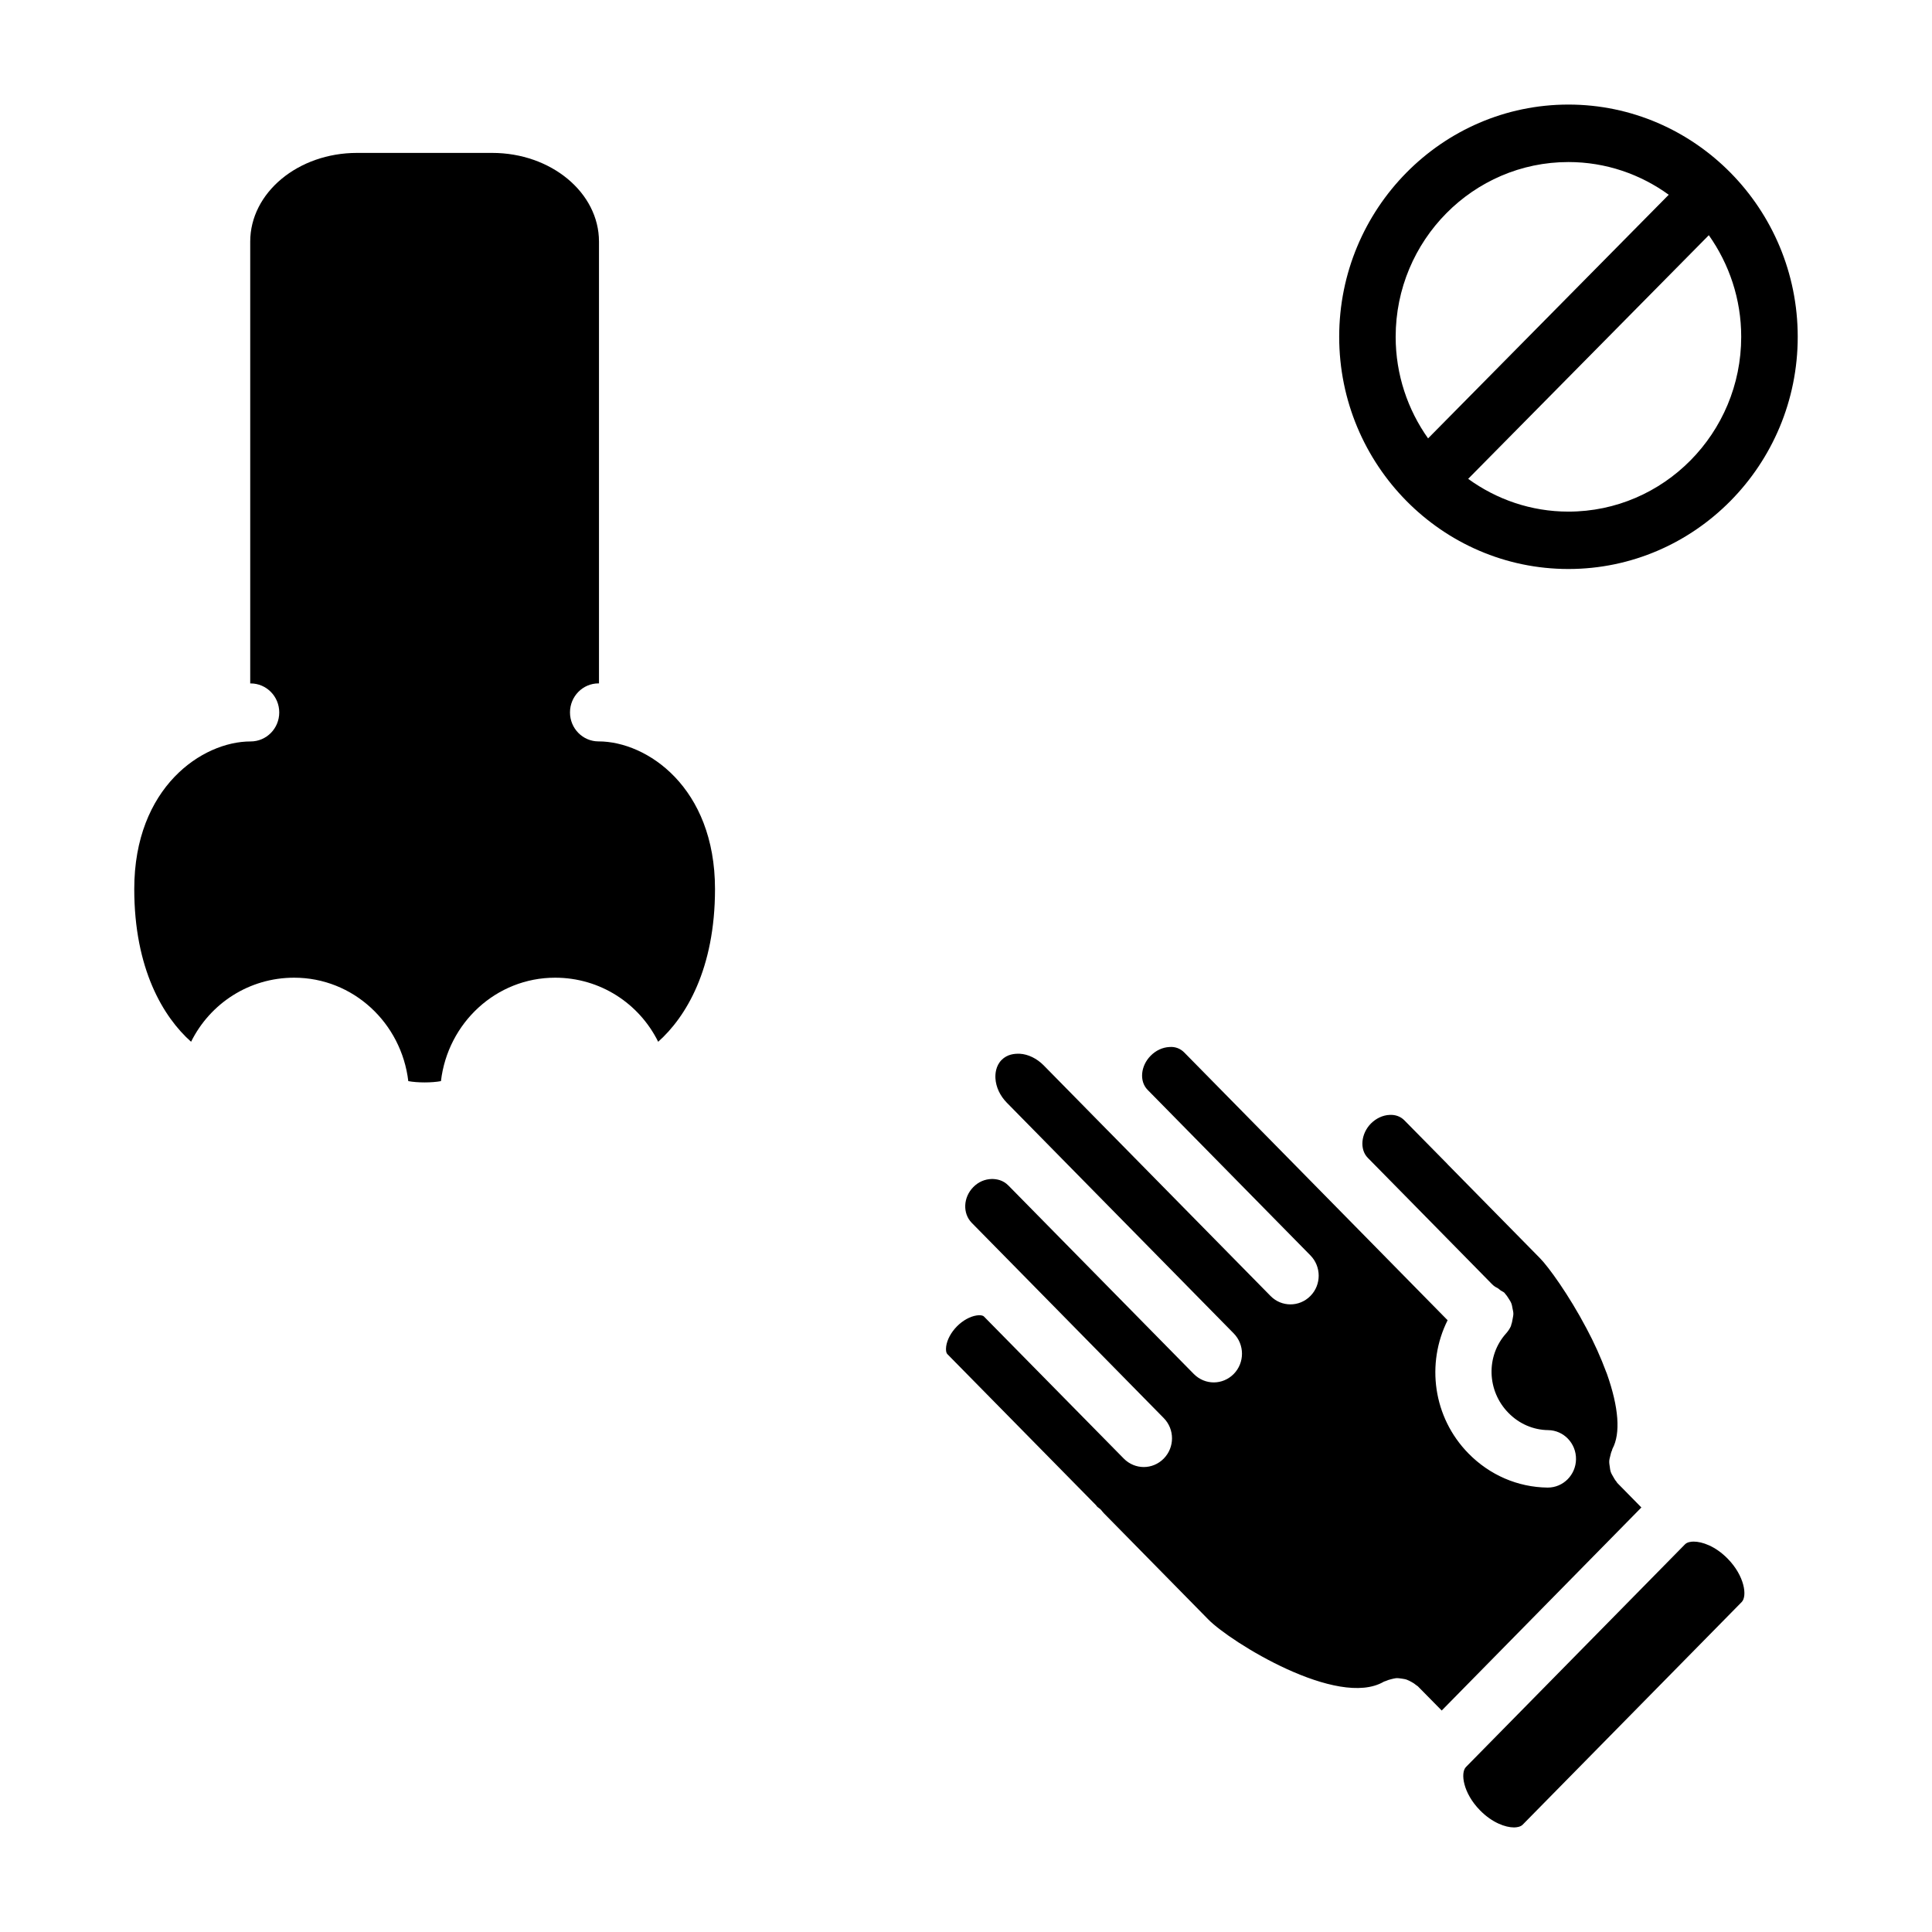 <?xml version="1.0" encoding="UTF-8"?>
<!-- Uploaded to: ICON Repo, www.svgrepo.com, Generator: ICON Repo Mixer Tools -->
<svg fill="#000000" width="800px" height="800px" version="1.1" viewBox="144 144 512 512" xmlns="http://www.w3.org/2000/svg">
 <g>
  <path d="m302.62 340.48c-4.18 0-7.566-3.434-7.566-7.684s3.387-7.691 7.566-7.691c0.039 0 0.078 0.016 0.117 0.016v-117.09c0-12.965-12.691-23.508-28.293-23.508h-35.84c-15.602 0-28.293 10.539-28.293 23.508v117.1c0.031 0 0.07-0.016 0.109-0.016 4.188 0 7.582 3.441 7.582 7.691s-3.394 7.684-7.582 7.684c-12.805-0.012-30.84 12.137-30.84 39.105 0 21.199 7.707 33.938 15.059 40.484 5.039-10.164 15.383-16.98 27.309-16.98 15.648 0 28.426 12.004 30.254 27.41 2.426 0.457 6.227 0.457 8.652 0 1.82-15.406 14.609-27.41 30.254-27.41 11.934 0 22.277 6.816 27.316 16.98 7.352-6.551 15.059-19.277 15.059-40.484-0.012-26.969-18.039-39.117-30.863-39.117z"/>
  <path d="m572.59 536.99c-0.102-0.102-0.141-0.262-0.234-0.355-0.363-0.418-0.605-0.867-0.867-1.332-0.227-0.402-0.473-0.789-0.613-1.203-0.164-0.473-0.211-0.945-0.277-1.434-0.07-0.48-0.156-0.953-0.133-1.457 0.023-0.449 0.148-0.891 0.262-1.34 0.117-0.527 0.227-1.008 0.465-1.496 0.055-0.148 0.055-0.293 0.125-0.426 2.188-4.078 1.684-10.941-1.465-19.859-0.062-0.164-0.125-0.309-0.18-0.449-1.465-3.953-3.219-7.832-5.211-11.555-4.738-8.996-10.164-16.438-12.344-18.641l-24.555-24.961v-0.023l-11.352-11.523c-1.008-1.047-2.387-1.551-3.906-1.48-1.852 0.062-3.637 0.93-5.008 2.297-2.637 2.691-3.023 6.84-0.828 9.078l10.531 10.699 22.41 22.797c0.402 0.418 0.891 0.754 1.387 0.984 0.355 0.172 0.59 0.473 0.906 0.676 0.316 0.219 0.684 0.34 0.977 0.605 0.094 0.078 0.125 0.18 0.211 0.285 0.387 0.402 0.645 0.844 0.938 1.289 0.242 0.402 0.504 0.754 0.668 1.188 0.188 0.449 0.242 0.906 0.34 1.402 0.094 0.473 0.219 0.922 0.219 1.41 0 0.465-0.117 0.906-0.195 1.379-0.094 0.504-0.164 1.023-0.371 1.527-0.039 0.117-0.023 0.234-0.078 0.355-0.324 0.715-0.754 1.34-1.242 1.898-0.008 0-0.008 0-0.016 0.016-5.398 5.992-5.133 15.258 0.598 21.09 2.844 2.906 6.582 4.519 10.523 4.566 4.125 0.047 7.438 3.504 7.383 7.715-0.055 4.164-3.394 7.512-7.477 7.512h-0.094c-7.871-0.102-15.297-3.312-20.914-9.027-9.438-9.605-11.266-23.875-5.543-35.32l-21.207-21.57-10.539-10.715-38.023-38.652c-1.008-1.039-2.394-1.598-3.914-1.473-1.844 0.078-3.629 0.906-5.008 2.312-2.676 2.699-3.047 6.769-0.82 9.035l43.156 43.879c2.922 2.969 2.922 7.793 0 10.746-1.473 1.496-3.387 2.234-5.289 2.234-1.922 0-3.824-0.738-5.289-2.234l-43.148-43.863-0.016-0.008-16.984-17.273c-1.785-1.793-4.086-2.922-6.289-3.039-1.426-0.047-3.312 0.117-4.832 1.645-1.582 1.613-1.691 3.754-1.629 4.871 0.141 2.332 1.211 4.598 3 6.438l60.148 61.156c2.922 2.977 2.922 7.785 0 10.754-1.465 1.48-3.379 2.234-5.289 2.234-1.914 0-3.824-0.754-5.289-2.234l-49.121-49.934c-1.473-1.496-3.125-1.715-4.328-1.746-1.938 0.031-3.644 0.781-4.992 2.156-2.676 2.715-2.859 6.957-0.418 9.461l13.816 14.043 37.07 37.699c2.93 2.969 2.93 7.769 0 10.746-1.465 1.48-3.371 2.234-5.289 2.234-1.914 0-3.824-0.754-5.289-2.234l-37.066-37.656c-0.309-0.309-1.07-0.441-1.969-0.277-1.746 0.277-3.637 1.324-5.188 2.891-1.559 1.582-2.598 3.512-2.852 5.289-0.141 1.039 0.023 1.754 0.262 2.008l39.305 39.949c0.203 0.164 0.301 0.402 0.48 0.574 0.332 0.293 0.715 0.488 1 0.82 0.27 0.324 0.504 0.637 0.754 0.891l27.711 28.184c5.832 5.918 34.234 23.594 46.461 16.453 0.148-0.102 0.324-0.102 0.488-0.172 0.48-0.234 0.969-0.371 1.473-0.496 0.441-0.109 0.875-0.227 1.309-0.27 0.504-0.031 0.984 0.047 1.48 0.117 0.457 0.078 0.906 0.125 1.34 0.285 0.441 0.148 0.836 0.387 1.258 0.605 0.449 0.25 0.867 0.504 1.266 0.859 0.133 0.117 0.293 0.164 0.418 0.293l6.32 6.414 52.914-53.812z"/>
  <path d="m592.84 552.54c-0.723 0-1.723 0.133-2.297 0.723l-58.055 59.016c-1.496 1.535-0.781 6.894 3.738 11.484 3.266 3.324 6.781 4.523 8.996 4.523 0.73 0 1.723-0.148 2.297-0.723l58.055-59.016c1.504-1.535 0.789-6.894-3.738-11.5-3.266-3.328-6.785-4.508-8.996-4.508z"/>
  <path d="m559.65 294.79c33.512 0 60.766-27.605 60.766-61.527-0.004-33.922-27.254-61.551-60.766-61.551-33.504 0-60.75 27.621-60.75 61.543s27.246 61.535 60.75 61.535zm45.789-61.535c0 25.535-20.539 46.328-45.793 46.328-9.91 0-19.066-3.242-26.566-8.684l63.777-64.566c5.371 7.609 8.582 16.875 8.582 26.922zm-45.789-46.312c9.918 0 19.082 3.234 26.582 8.668l-63.777 64.566c-5.391-7.606-8.59-16.887-8.59-26.914 0-25.547 20.539-46.32 45.785-46.32z"/>
 </g>
</svg>